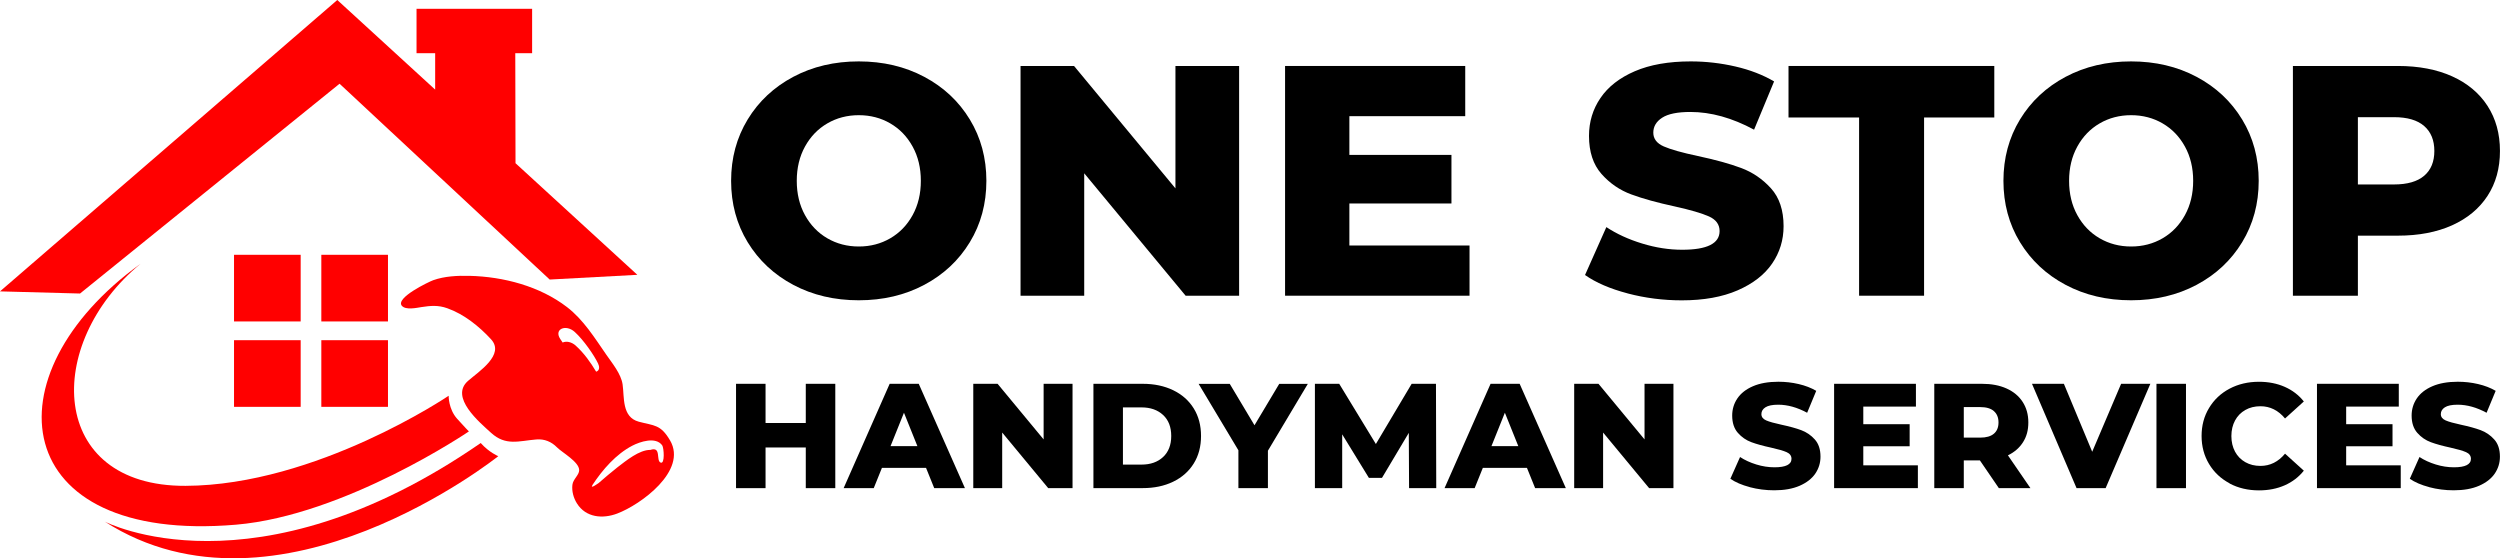<svg xmlns="http://www.w3.org/2000/svg" id="Layer_2" viewBox="0 0 629.42 140.56"><defs><style>.cls-1,.cls-2{stroke-width:0px;}.cls-2{fill:red;}</style></defs><g id="Layer_1-2"><path class="cls-2" d="m35.4,66.4c-24.46,20.1-23.35,56.07,11.31,55.92,32.95-.14,66.25-22.68,66.25-22.68,0,0-.08,3.31,2.12,5.78,1.83,2.04,2.97,3.2,2.97,3.2,0,0-31.14,21.14-58.64,23.48C2.06,136.98-3.42,94.42,35.4,66.4Z"></path><path class="cls-2" d="m26.35,131.31s37.55,19.67,94.68-19.77c2.12,2.38,4.42,3.31,4.42,3.31,0,0-55.52,44.44-99.09,16.46Z"></path><rect class="cls-2" x="58.92" y="64.15" width="16.78" height="16.78"></rect><rect class="cls-2" x="80.9" y="64.15" width="16.78" height="16.78"></rect><rect class="cls-2" x="58.92" y="85.65" width="16.78" height="16.78"></rect><rect class="cls-2" x="80.9" y="85.65" width="16.78" height="16.78"></rect><path class="cls-2" d="m168.71,110.91c4.64,7.99-4.64-8,0,0h0Z"></path><path class="cls-2" d="m168.71,110.91c-2.38-4.11-4.03-3.7-7.89-4.74-4.3-1.16-3.6-6.18-4.07-9.39-.39-2.66-2.62-5.34-4.09-7.46-2.94-4.24-5.76-8.82-9.9-12-6.86-5.27-15.99-7.66-24.54-7.87-3.04-.07-6.27.07-9.16,1.1-1.05.38-9.64,4.47-7.87,6.46.98,1.1,3.7.5,4.88.31,2.35-.36,4.25-.53,6.55.29,4.2,1.49,8.01,4.55,11,7.8,3.58,3.88-3.1,8.14-5.77,10.47-4.74,4.12,2.93,10.48,5.76,13.07,3.72,3.41,7.04,2.05,11.44,1.69,2.02-.16,3.76.55,5.18,1.99,1.29,1.31,5.57,3.63,5.59,5.74,0,1.24-1.56,2.29-1.71,3.7-.18,1.62.28,3.3,1.14,4.67,2.25,3.6,6.5,3.94,10.14,2.56,5.88-2.22,17.75-10.77,13.32-18.4Zm-23.73-23.87c-1.13-1.03-2.48-1.2-3.32-.8-.23-.32-.43-.63-.61-.9-1.65-2.5,1.41-3.79,3.65-1.77,2.23,2.02,4.9,5.88,5.88,7.96.35.74.48,1.73-.49,2.05-1.4-2.35-3.08-4.7-5.12-6.54Zm21.33,29.42c-1.21-.54.27-4.14-2.57-3.19-2.79-.03-6.12,2.73-8.27,4.37-1.65,1.29-3.24,2.67-4.83,4.04.32-.28-2.32,1.74-1.45.38,2.52-3.82,5.89-7.71,10.01-9.85,1.93-1,5.88-2.34,7.52-.09.44.6.72,4.85-.41,4.34Z"></path><polygon class="cls-2" points="129.79 41.09 129.73 13.4 133.97 13.4 133.97 2.21 104.87 2.21 104.87 13.4 109.56 13.4 109.56 22.56 84.92 0 0 73.36 20.15 73.9 85.49 21.08 138.39 70.38 160.46 69.19 129.79 41.09"></polygon><path class="cls-1" d="m199.73,71.72c-4.88-2.59-8.7-6.17-11.49-10.74-2.78-4.57-4.17-9.72-4.17-15.45s1.39-10.88,4.17-15.45c2.78-4.57,6.61-8.15,11.49-10.74,4.88-2.59,10.37-3.88,16.48-3.88s11.61,1.29,16.48,3.88c4.88,2.59,8.7,6.17,11.48,10.74,2.78,4.57,4.17,9.72,4.17,15.45s-1.39,10.88-4.17,15.45c-2.78,4.57-6.61,8.15-11.48,10.74-4.88,2.59-10.37,3.88-16.48,3.88s-11.61-1.29-16.48-3.88Zm24.42-11.73c2.37-1.38,4.24-3.32,5.62-5.83,1.38-2.51,2.07-5.38,2.07-8.63s-.69-6.13-2.07-8.63c-1.38-2.51-3.25-4.45-5.62-5.83-2.37-1.38-5.01-2.07-7.93-2.07s-5.56.69-7.93,2.07c-2.37,1.38-4.24,3.32-5.62,5.83-1.38,2.51-2.07,5.38-2.07,8.63s.69,6.13,2.07,8.63c1.38,2.51,3.25,4.45,5.62,5.83,2.37,1.38,5.01,2.07,7.93,2.07s5.56-.69,7.93-2.07Z"></path><path class="cls-1" d="m311.97,16.61v57.84h-13.47l-25.53-30.82v30.82h-16.03V16.61h13.47l25.53,30.82v-30.82h16.03Z"></path><path class="cls-1" d="m369.98,61.81v12.64h-46.44V16.61h45.36v12.64h-29.17v9.75h25.7v12.23h-25.7v10.58h30.24Z"></path><path class="cls-1" d="m409.8,73.87c-4.41-1.16-7.99-2.7-10.74-4.63l5.37-12.06c2.59,1.71,5.59,3.09,9.01,4.13,3.41,1.05,6.78,1.57,10.08,1.57,6.28,0,9.42-1.57,9.42-4.71,0-1.65-.9-2.88-2.68-3.68-1.79-.8-4.67-1.64-8.63-2.52-4.35-.94-7.99-1.94-10.91-3.02-2.92-1.07-5.43-2.8-7.52-5.16-2.09-2.37-3.14-5.56-3.14-9.58,0-3.52.96-6.71,2.89-9.54,1.93-2.84,4.81-5.08,8.63-6.73,3.83-1.65,8.52-2.48,14.09-2.48,3.8,0,7.55.43,11.24,1.28,3.69.85,6.94,2.11,9.75,3.76l-5.04,12.15c-5.51-2.97-10.85-4.46-16.03-4.46-3.25,0-5.62.48-7.11,1.45-1.49.96-2.23,2.22-2.23,3.76s.88,2.7,2.64,3.47c1.76.77,4.6,1.57,8.51,2.4,4.41.94,8.06,1.94,10.95,3.02s5.4,2.78,7.52,5.12c2.12,2.34,3.18,5.52,3.18,9.54,0,3.47-.96,6.61-2.89,9.42-1.93,2.81-4.82,5.05-8.68,6.73-3.86,1.68-8.54,2.52-14.05,2.52-4.68,0-9.23-.58-13.63-1.74Z"></path><path class="cls-1" d="m468.05,29.58h-17.76v-12.97h51.81v12.97h-17.68v44.87h-16.36V29.58Z"></path><path class="cls-1" d="m520.06,71.72c-4.88-2.59-8.7-6.17-11.49-10.74-2.78-4.57-4.17-9.72-4.17-15.45s1.39-10.88,4.17-15.45c2.78-4.57,6.61-8.15,11.49-10.74,4.88-2.59,10.37-3.88,16.48-3.88s11.61,1.29,16.48,3.88c4.88,2.59,8.7,6.17,11.48,10.74,2.78,4.57,4.17,9.72,4.17,15.45s-1.39,10.88-4.17,15.45c-2.78,4.57-6.61,8.15-11.48,10.74-4.88,2.59-10.37,3.88-16.48,3.88s-11.61-1.29-16.48-3.88Zm24.42-11.73c2.37-1.38,4.24-3.32,5.62-5.83,1.38-2.51,2.07-5.38,2.07-8.63s-.69-6.13-2.07-8.63c-1.38-2.51-3.25-4.45-5.62-5.83-2.37-1.38-5.01-2.07-7.93-2.07s-5.56.69-7.93,2.07c-2.37,1.38-4.24,3.32-5.62,5.83-1.38,2.51-2.07,5.38-2.07,8.63s.69,6.13,2.07,8.63c1.38,2.51,3.25,4.45,5.62,5.83,2.37,1.38,5.01,2.07,7.93,2.07s5.56-.69,7.93-2.07Z"></path><path class="cls-1" d="m617.35,19.21c3.85,1.74,6.83,4.21,8.92,7.44,2.09,3.22,3.14,7.01,3.14,11.36s-1.05,8.13-3.14,11.32c-2.09,3.2-5.07,5.66-8.92,7.4-3.86,1.73-8.4,2.6-13.63,2.6h-10.08v15.12h-16.36V16.61h26.44c5.23,0,9.78.87,13.63,2.6Zm-7.02,25.04c1.71-1.46,2.56-3.54,2.56-6.24s-.85-4.79-2.56-6.28c-1.71-1.49-4.24-2.23-7.6-2.23h-9.09v16.94h9.09c3.36,0,5.89-.73,7.6-2.19Z"></path><path class="cls-1" d="m210.3,96.63v26.27h-7.43v-10.24h-10.13v10.24h-7.43v-26.27h7.43v9.87h10.13v-9.87h7.43Z"></path><path class="cls-1" d="m233.15,117.8h-11.11l-2.06,5.1h-7.58l11.59-26.27h7.32l11.63,26.27h-7.73l-2.06-5.1Zm-2.18-5.48l-3.38-8.41-3.38,8.41h6.75Z"></path><path class="cls-1" d="m270.03,96.63v26.27h-6.12l-11.59-14v14h-7.28v-26.27h6.12l11.59,14v-14h7.28Z"></path><path class="cls-1" d="m275.29,96.63h12.42c2.88,0,5.43.54,7.65,1.61,2.23,1.08,3.95,2.6,5.18,4.58s1.84,4.29,1.84,6.94-.61,4.97-1.84,6.94c-1.23,1.98-2.95,3.5-5.18,4.58-2.23,1.08-4.78,1.61-7.65,1.61h-12.42v-26.27Zm12.12,20.34c2.25,0,4.06-.64,5.42-1.91s2.05-3.04,2.05-5.29-.68-4.02-2.05-5.29-3.17-1.91-5.42-1.91h-4.69v14.41h4.69Z"></path><path class="cls-1" d="m319.22,113.48v9.42h-7.43v-9.53l-10.02-16.73h7.84l6.23,10.43,6.23-10.43h7.2l-10.06,16.85Z"></path><path class="cls-1" d="m354.76,122.9l-.07-13.92-6.75,11.33h-3.3l-6.72-10.96v13.55h-6.87v-26.27h6.12l9.23,15.16,9.01-15.16h6.12l.07,26.27h-6.83Z"></path><path class="cls-1" d="m384.44,117.8h-11.11l-2.06,5.1h-7.58l11.59-26.27h7.32l11.63,26.27h-7.73l-2.06-5.1Zm-2.18-5.48l-3.38-8.41-3.38,8.41h6.75Z"></path><path class="cls-1" d="m421.32,96.63v26.27h-6.12l-11.59-14v14h-7.28v-26.27h6.12l11.59,14v-14h7.28Z"></path><path class="cls-1" d="m440.53,122.64c-2-.53-3.63-1.23-4.88-2.1l2.44-5.48c1.18.78,2.54,1.4,4.09,1.88,1.55.48,3.08.71,4.58.71,2.85,0,4.28-.71,4.28-2.14,0-.75-.41-1.31-1.22-1.67-.81-.36-2.12-.74-3.92-1.14-1.98-.43-3.63-.88-4.95-1.37-1.33-.49-2.46-1.27-3.41-2.35-.95-1.08-1.43-2.53-1.43-4.35,0-1.6.44-3.04,1.31-4.33.88-1.29,2.18-2.31,3.92-3.06,1.74-.75,3.87-1.13,6.4-1.13,1.73,0,3.43.19,5.1.58s3.15.96,4.43,1.71l-2.29,5.52c-2.5-1.35-4.93-2.03-7.28-2.03-1.48,0-2.55.22-3.23.66-.68.44-1.01,1.01-1.01,1.71s.4,1.23,1.2,1.58c.8.35,2.09.71,3.86,1.09,2,.43,3.66.88,4.97,1.37,1.31.49,2.45,1.26,3.41,2.33.96,1.06,1.44,2.51,1.44,4.33,0,1.58-.44,3-1.31,4.28-.88,1.28-2.19,2.29-3.94,3.06-1.75.76-3.88,1.14-6.38,1.14-2.13,0-4.19-.26-6.19-.79Z"></path><path class="cls-1" d="m482.86,117.16v5.74h-21.09v-26.27h20.6v5.74h-13.25v4.43h11.67v5.55h-11.67v4.8h13.73Z"></path><path class="cls-1" d="m498.47,115.92h-4.05v6.98h-7.43v-26.27h12.01c2.38,0,4.44.39,6.19,1.18,1.75.79,3.1,1.91,4.05,3.38.95,1.46,1.43,3.18,1.43,5.16s-.44,3.56-1.33,4.97-2.16,2.52-3.81,3.32l5.67,8.26h-7.95l-4.77-6.98Zm3.53-12.42c-.78-.68-1.93-1.01-3.45-1.01h-4.13v7.69h4.13c1.53,0,2.68-.33,3.45-.99.78-.66,1.16-1.61,1.16-2.83s-.39-2.18-1.16-2.85Z"></path><path class="cls-1" d="m541.39,96.63l-11.26,26.27h-7.32l-11.22-26.27h8.03l7.13,17.11,7.28-17.11h7.35Z"></path><path class="cls-1" d="m542.93,96.63h7.43v26.27h-7.43v-26.27Z"></path><path class="cls-1" d="m561.33,121.68c-2.19-1.16-3.91-2.78-5.16-4.86-1.25-2.08-1.88-4.43-1.88-7.05s.62-4.98,1.88-7.05c1.25-2.08,2.97-3.7,5.16-4.86,2.19-1.16,4.66-1.74,7.41-1.74,2.4,0,4.56.43,6.49,1.28,1.93.85,3.53,2.08,4.8,3.68l-4.73,4.28c-1.7-2.05-3.77-3.08-6.19-3.08-1.43,0-2.7.31-3.81.94-1.11.63-1.98,1.51-2.59,2.65-.61,1.14-.92,2.45-.92,3.92s.31,2.78.92,3.92c.61,1.14,1.48,2.02,2.59,2.65,1.11.63,2.38.94,3.81.94,2.43,0,4.49-1.03,6.19-3.08l4.73,4.28c-1.28,1.6-2.88,2.83-4.8,3.68-1.93.85-4.09,1.28-6.49,1.28-2.75,0-5.22-.58-7.41-1.74Z"></path><path class="cls-1" d="m604.43,117.16v5.74h-21.09v-26.27h20.6v5.74h-13.25v4.43h11.67v5.55h-11.67v4.8h13.73Z"></path><path class="cls-1" d="m611.59,122.64c-2-.53-3.63-1.23-4.88-2.1l2.44-5.48c1.18.78,2.54,1.4,4.09,1.88,1.55.48,3.08.71,4.58.71,2.85,0,4.28-.71,4.28-2.14,0-.75-.41-1.31-1.22-1.67-.81-.36-2.12-.74-3.92-1.14-1.98-.43-3.63-.88-4.95-1.37-1.33-.49-2.46-1.27-3.41-2.35-.95-1.08-1.43-2.53-1.43-4.35,0-1.6.44-3.04,1.31-4.33.88-1.29,2.18-2.31,3.92-3.06,1.74-.75,3.87-1.13,6.4-1.13,1.73,0,3.43.19,5.1.58s3.15.96,4.43,1.71l-2.29,5.52c-2.5-1.35-4.93-2.03-7.28-2.03-1.48,0-2.55.22-3.23.66-.68.44-1.01,1.01-1.01,1.71s.4,1.23,1.2,1.58c.8.35,2.09.71,3.86,1.09,2,.43,3.66.88,4.97,1.37,1.31.49,2.45,1.26,3.41,2.33.96,1.06,1.44,2.51,1.44,4.33,0,1.58-.44,3-1.31,4.28-.88,1.28-2.19,2.29-3.94,3.06-1.75.76-3.88,1.14-6.38,1.14-2.13,0-4.19-.26-6.19-.79Z"></path></g></svg>